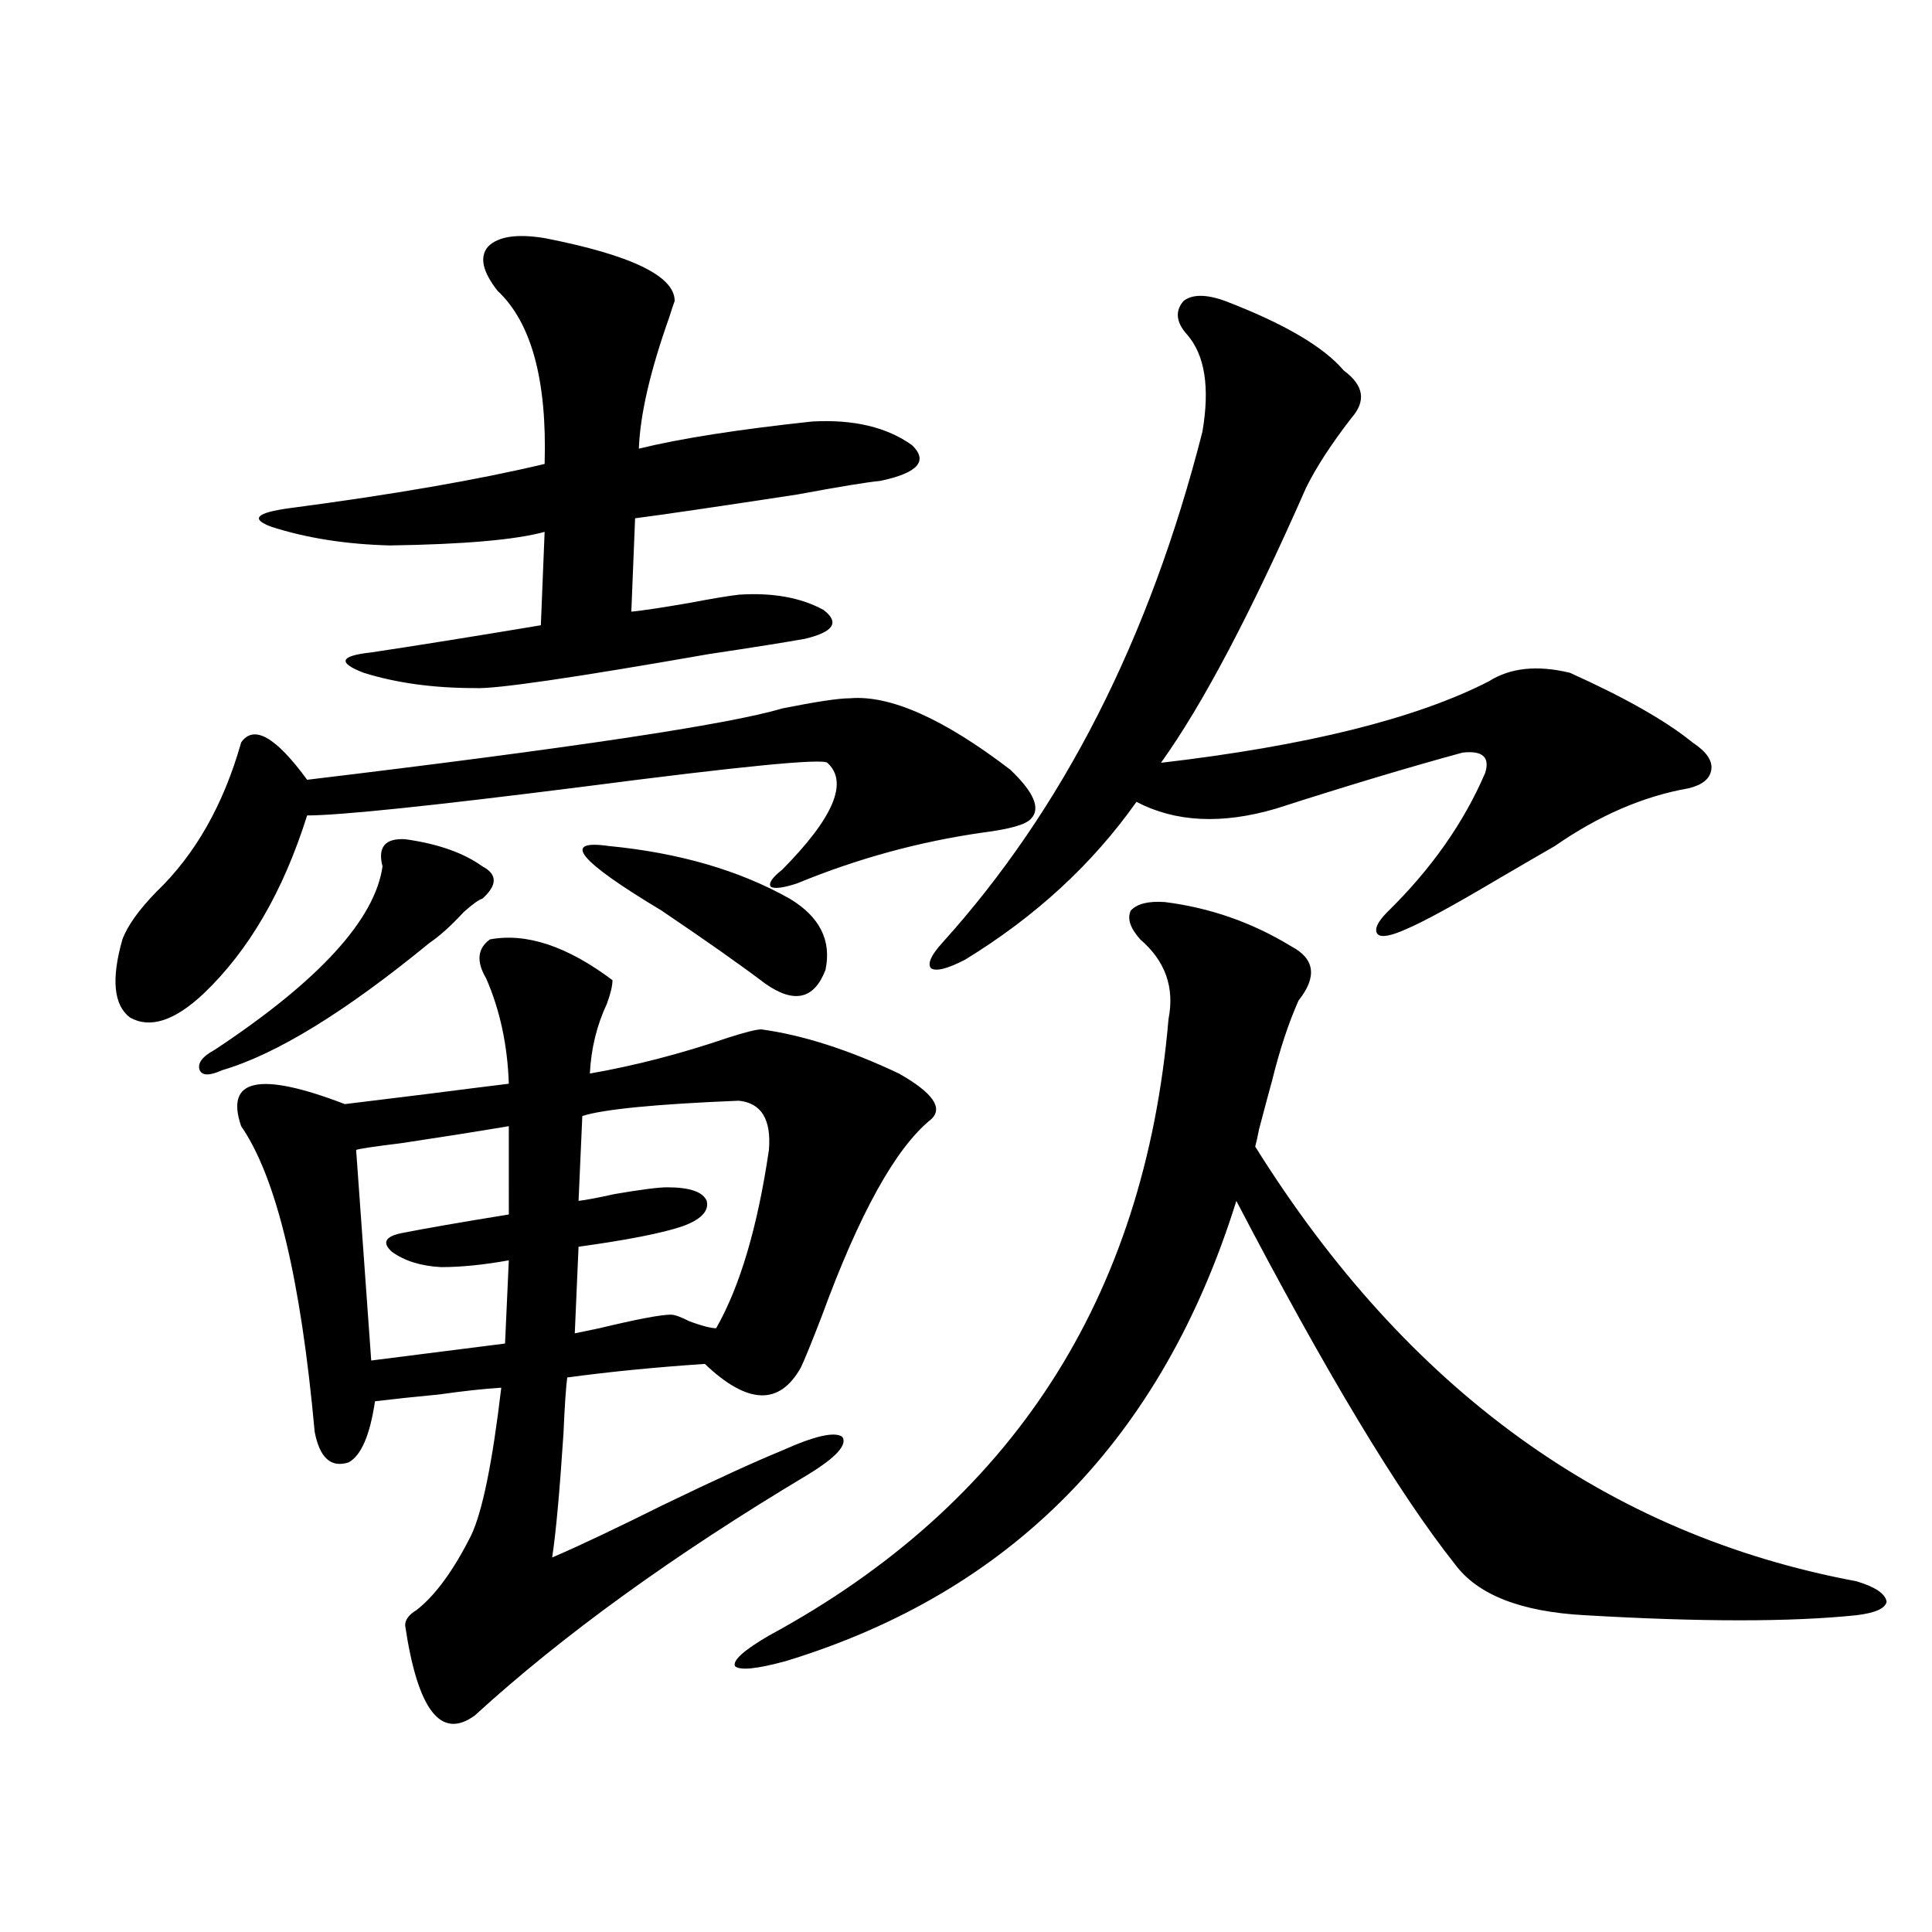 <?xml version="1.0" encoding="utf-8"?>
<!-- Generator: Adobe Illustrator 16.0.0, SVG Export Plug-In . SVG Version: 6.00 Build 0)  -->
<!DOCTYPE svg PUBLIC "-//W3C//DTD SVG 1.1//EN" "http://www.w3.org/Graphics/SVG/1.1/DTD/svg11.dtd">
<svg version="1.1" id="图层_1" xmlns="http://www.w3.org/2000/svg" xmlns:xlink="http://www.w3.org/1999/xlink" x="0px" y="0px"
	 width="1000px" height="1000px" viewBox="0 0 1000 1000" enable-background="new 0 0 1000 1000" xml:space="preserve">
<path d="M522.865,398.34c12.348,11.729,15.93,20.215,10.731,25.488c-2.606,2.939-10.731,5.273-24.39,7.031
	c-33.17,4.697-65.364,13.486-96.583,26.367c-7.164,2.349-11.707,2.939-13.658,1.758c-1.311-1.758,0.641-4.683,5.854-8.789
	c26.661-26.943,34.466-45.4,23.414-55.371c-2.606-2.334-44.557,1.758-125.851,12.305c-78.702,9.971-126.506,14.941-143.411,14.941
	c-12.362,39.263-30.243,70.024-53.657,92.285c-14.969,14.063-27.651,18.169-38.048,12.305c-8.46-6.44-9.756-19.912-3.902-40.43
	c2.592-7.031,8.445-15.229,17.561-24.609c20.152-19.336,34.786-45.112,43.901-77.344c6.494-9.365,17.881-2.925,34.146,19.336
	c136.582-16.396,218.531-28.701,245.848-36.914c17.561-3.516,29.268-5.273,35.121-5.273
	C460.748,359.668,488.385,371.973,522.865,398.34z M209.702,434.375c16.905,2.349,30.243,7.031,39.999,14.063
	c7.805,4.106,7.805,9.668,0,16.699c-1.951,0.591-5.213,2.939-9.756,7.031c-6.509,7.031-12.362,12.305-17.561,15.82
	c-43.581,35.747-79.357,57.72-107.314,65.918c-6.509,2.939-10.411,2.939-11.707,0c-1.311-3.516,1.296-7.031,7.805-10.547
	c53.978-35.732,82.925-67.373,86.827-94.922C195.389,438.481,199.291,433.799,209.702,434.375z M178.483,571.484
	c9.756-1.167,24.055-2.925,42.926-5.273c18.201-2.334,32.194-4.092,41.95-5.273c-0.655-19.912-4.558-38.081-11.707-54.492
	c-5.213-8.789-4.558-15.518,1.951-20.215c18.856-3.516,39.999,3.516,63.413,21.094c0,2.939-0.976,7.031-2.927,12.305
	c-5.213,11.138-8.14,23.154-8.78,36.035c23.414-4.092,47.148-10.244,71.218-18.457c9.101-2.925,14.954-4.395,17.561-4.395
	c21.463,2.939,45.197,10.547,71.218,22.852c17.561,9.971,23.079,17.881,16.585,23.73c-18.216,14.653-37.072,48.643-56.584,101.953
	c-5.213,13.486-8.78,22.275-10.731,26.367c-11.066,19.927-27.651,19.336-49.755-1.758c-26.021,1.758-49.755,4.106-71.218,7.031
	c-0.655,4.697-1.311,14.365-1.951,29.004c-1.951,29.883-3.902,51.279-5.854,64.16c13.658-5.85,32.835-14.941,57.56-27.246
	c26.661-12.881,47.148-22.261,61.462-28.125c16.905-7.607,27.316-9.956,31.219-7.031c2.592,4.106-3.262,10.547-17.561,19.336
	c-69.602,41.611-127.161,83.194-172.679,124.805c-17.561,12.882-29.603-2.637-36.097-46.582c0-2.938,1.951-5.575,5.854-7.91
	c9.756-7.607,19.177-20.503,28.292-38.672c5.854-12.305,11.052-37.793,15.609-76.465c-9.115,0.591-19.847,1.758-32.194,3.516
	c-12.362,1.182-23.414,2.349-33.17,3.516c-2.606,17.578-7.164,28.125-13.658,31.641c-9.115,2.939-14.969-2.334-17.561-15.82
	c-7.164-79.102-19.847-131.836-38.048-158.203C116.366,558.301,134.247,554.497,178.483,571.484z M281.896,123.242
	c44.877,8.789,67.315,19.639,67.315,32.52c-0.655,1.758-1.631,4.697-2.927,8.789c-9.756,27.549-14.969,50.098-15.609,67.676
	c21.463-5.273,51.371-9.956,89.754-14.063c21.463-1.167,38.688,2.939,51.706,12.305c8.445,8.213,2.927,14.365-16.585,18.457
	c-6.509,0.591-20.822,2.939-42.926,7.031c-42.285,6.455-70.242,10.547-83.9,12.305l-1.951,48.34
	c5.854-0.576,15.609-2.046,29.268-4.395c12.348-2.334,21.128-3.804,26.341-4.395c17.561-1.167,32.194,1.47,43.901,7.91
	c8.445,6.455,5.198,11.426-9.756,14.941c-9.756,1.758-26.341,4.395-49.755,7.91c-70.242,12.305-110.576,18.169-120.973,17.578
	c-21.463,0-40.654-2.637-57.56-7.91c-13.658-5.273-12.362-8.789,3.902-10.547c23.414-3.516,52.682-8.198,87.803-14.063l1.951-48.34
	c-14.969,4.106-41.63,6.455-79.998,7.031c-22.773-0.576-43.261-3.804-61.462-9.668c-11.066-4.092-7.805-7.319,9.756-9.668
	c53.322-7.031,97.224-14.639,131.704-22.852c1.296-43.354-6.829-73.237-24.39-89.648c-7.805-9.956-9.436-17.578-4.878-22.852
	C257.826,122.363,267.582,120.908,281.896,123.242z M263.359,582.91c-17.561,2.939-36.097,5.864-55.608,8.789
	c-14.313,1.758-22.118,2.939-23.414,3.516l7.805,108.984l69.267-8.789l1.951-43.066c-13.018,2.349-24.725,3.516-35.121,3.516
	c-10.411-0.576-18.871-3.213-25.365-7.91c-5.213-4.683-3.582-7.91,4.878-9.668c11.707-2.334,30.243-5.562,55.608-9.668V582.91z
	 M382.381,569.727c-42.926,1.758-69.922,4.395-80.974,7.91l-1.951,43.945c4.543-0.576,10.731-1.758,18.536-3.516
	c13.658-2.334,22.759-3.516,27.316-3.516c11.707,0,18.536,2.349,20.487,7.031c1.296,5.273-2.927,9.668-12.683,13.184
	c-10.411,3.516-28.292,7.031-53.657,10.547l-1.951,44.824c2.592-0.576,6.829-1.455,12.683-2.637
	c19.512-4.683,31.859-7.031,37.072-7.031c1.951,0,5.198,1.182,9.756,3.516c6.494,2.349,11.052,3.516,13.658,3.516
	c12.348-21.67,21.463-52.432,27.316-92.285C399.286,579.395,394.088,570.908,382.381,569.727z M315.065,437.891
	c36.417,3.516,67.636,12.607,93.656,27.246c15.609,9.38,21.783,21.685,18.536,36.914c-5.854,15.244-16.265,17.578-31.219,7.031
	c-12.362-9.365-30.243-21.973-53.657-37.793C299.456,445.513,290.341,434.375,315.065,437.891z M602.863,466.895
	c23.414,2.939,45.197,10.547,65.364,22.852c12.348,6.455,13.658,15.82,3.902,28.125c-5.213,11.729-9.756,25.488-13.658,41.309
	c-1.311,4.697-3.582,13.184-6.829,25.488c-0.655,3.516-1.311,6.455-1.951,8.789c78.688,125.986,182.435,200.981,311.212,225
	c9.756,2.939,14.954,6.455,15.609,10.547c-0.655,3.516-5.854,5.851-15.609,7.031c-33.825,3.516-80.653,3.516-140.484,0
	c-33.17-1.758-55.608-10.547-67.315-26.367c-29.268-36.914-66.995-99.604-113.168-188.086
	c-38.383,123.047-116.095,202.451-233.165,238.184c-14.969,4.093-23.749,4.972-26.341,2.637c-1.311-2.938,4.543-8.212,17.561-15.82
	c125.516-67.964,194.462-174.312,206.824-319.043c3.247-16.396-1.631-30.171-14.634-41.309c-5.213-5.85-6.829-10.835-4.878-14.941
	C588.55,467.773,594.403,466.318,602.863,466.895z M634.082,155.762c30.563,11.729,51.051,23.73,61.462,36.035
	c10.396,7.622,11.707,15.82,3.902,24.609c-10.411,13.486-18.216,25.488-23.414,36.035c-28.627,65.039-53.657,112.5-75.12,142.383
	c75.44-8.789,132.024-22.852,169.752-42.188c11.052-7.031,25.03-8.486,41.95-4.395c28.612,12.896,49.755,24.912,63.413,36.035
	c7.149,4.697,10.396,9.38,9.756,14.063c-0.655,4.697-4.558,7.91-11.707,9.668c-23.414,4.106-46.508,14.063-69.267,29.883
	c-7.164,4.106-17.24,9.971-30.243,17.578c-22.773,13.486-38.383,21.973-46.828,25.488c-7.805,3.516-12.683,4.395-14.634,2.637
	c-1.951-2.334-0.335-6.152,4.878-11.426c22.759-22.261,39.664-46.279,50.73-72.07c2.592-8.198-1.311-11.714-11.707-10.547
	c-27.972,7.622-60.166,17.29-96.583,29.004c-27.972,8.213-52.041,7.031-72.193-3.516c-22.773,32.231-52.361,59.478-88.778,81.738
	c-9.115,4.697-14.969,6.152-17.561,4.395c-1.951-2.334,0-6.729,5.854-13.184c62.438-69.131,107.314-157.324,134.631-264.551
	c3.902-22.852,1.296-39.551-7.805-50.098c-5.854-6.44-6.509-12.305-1.951-17.578C617.162,152.246,624.326,152.246,634.082,155.762z"
	/>
</svg>
